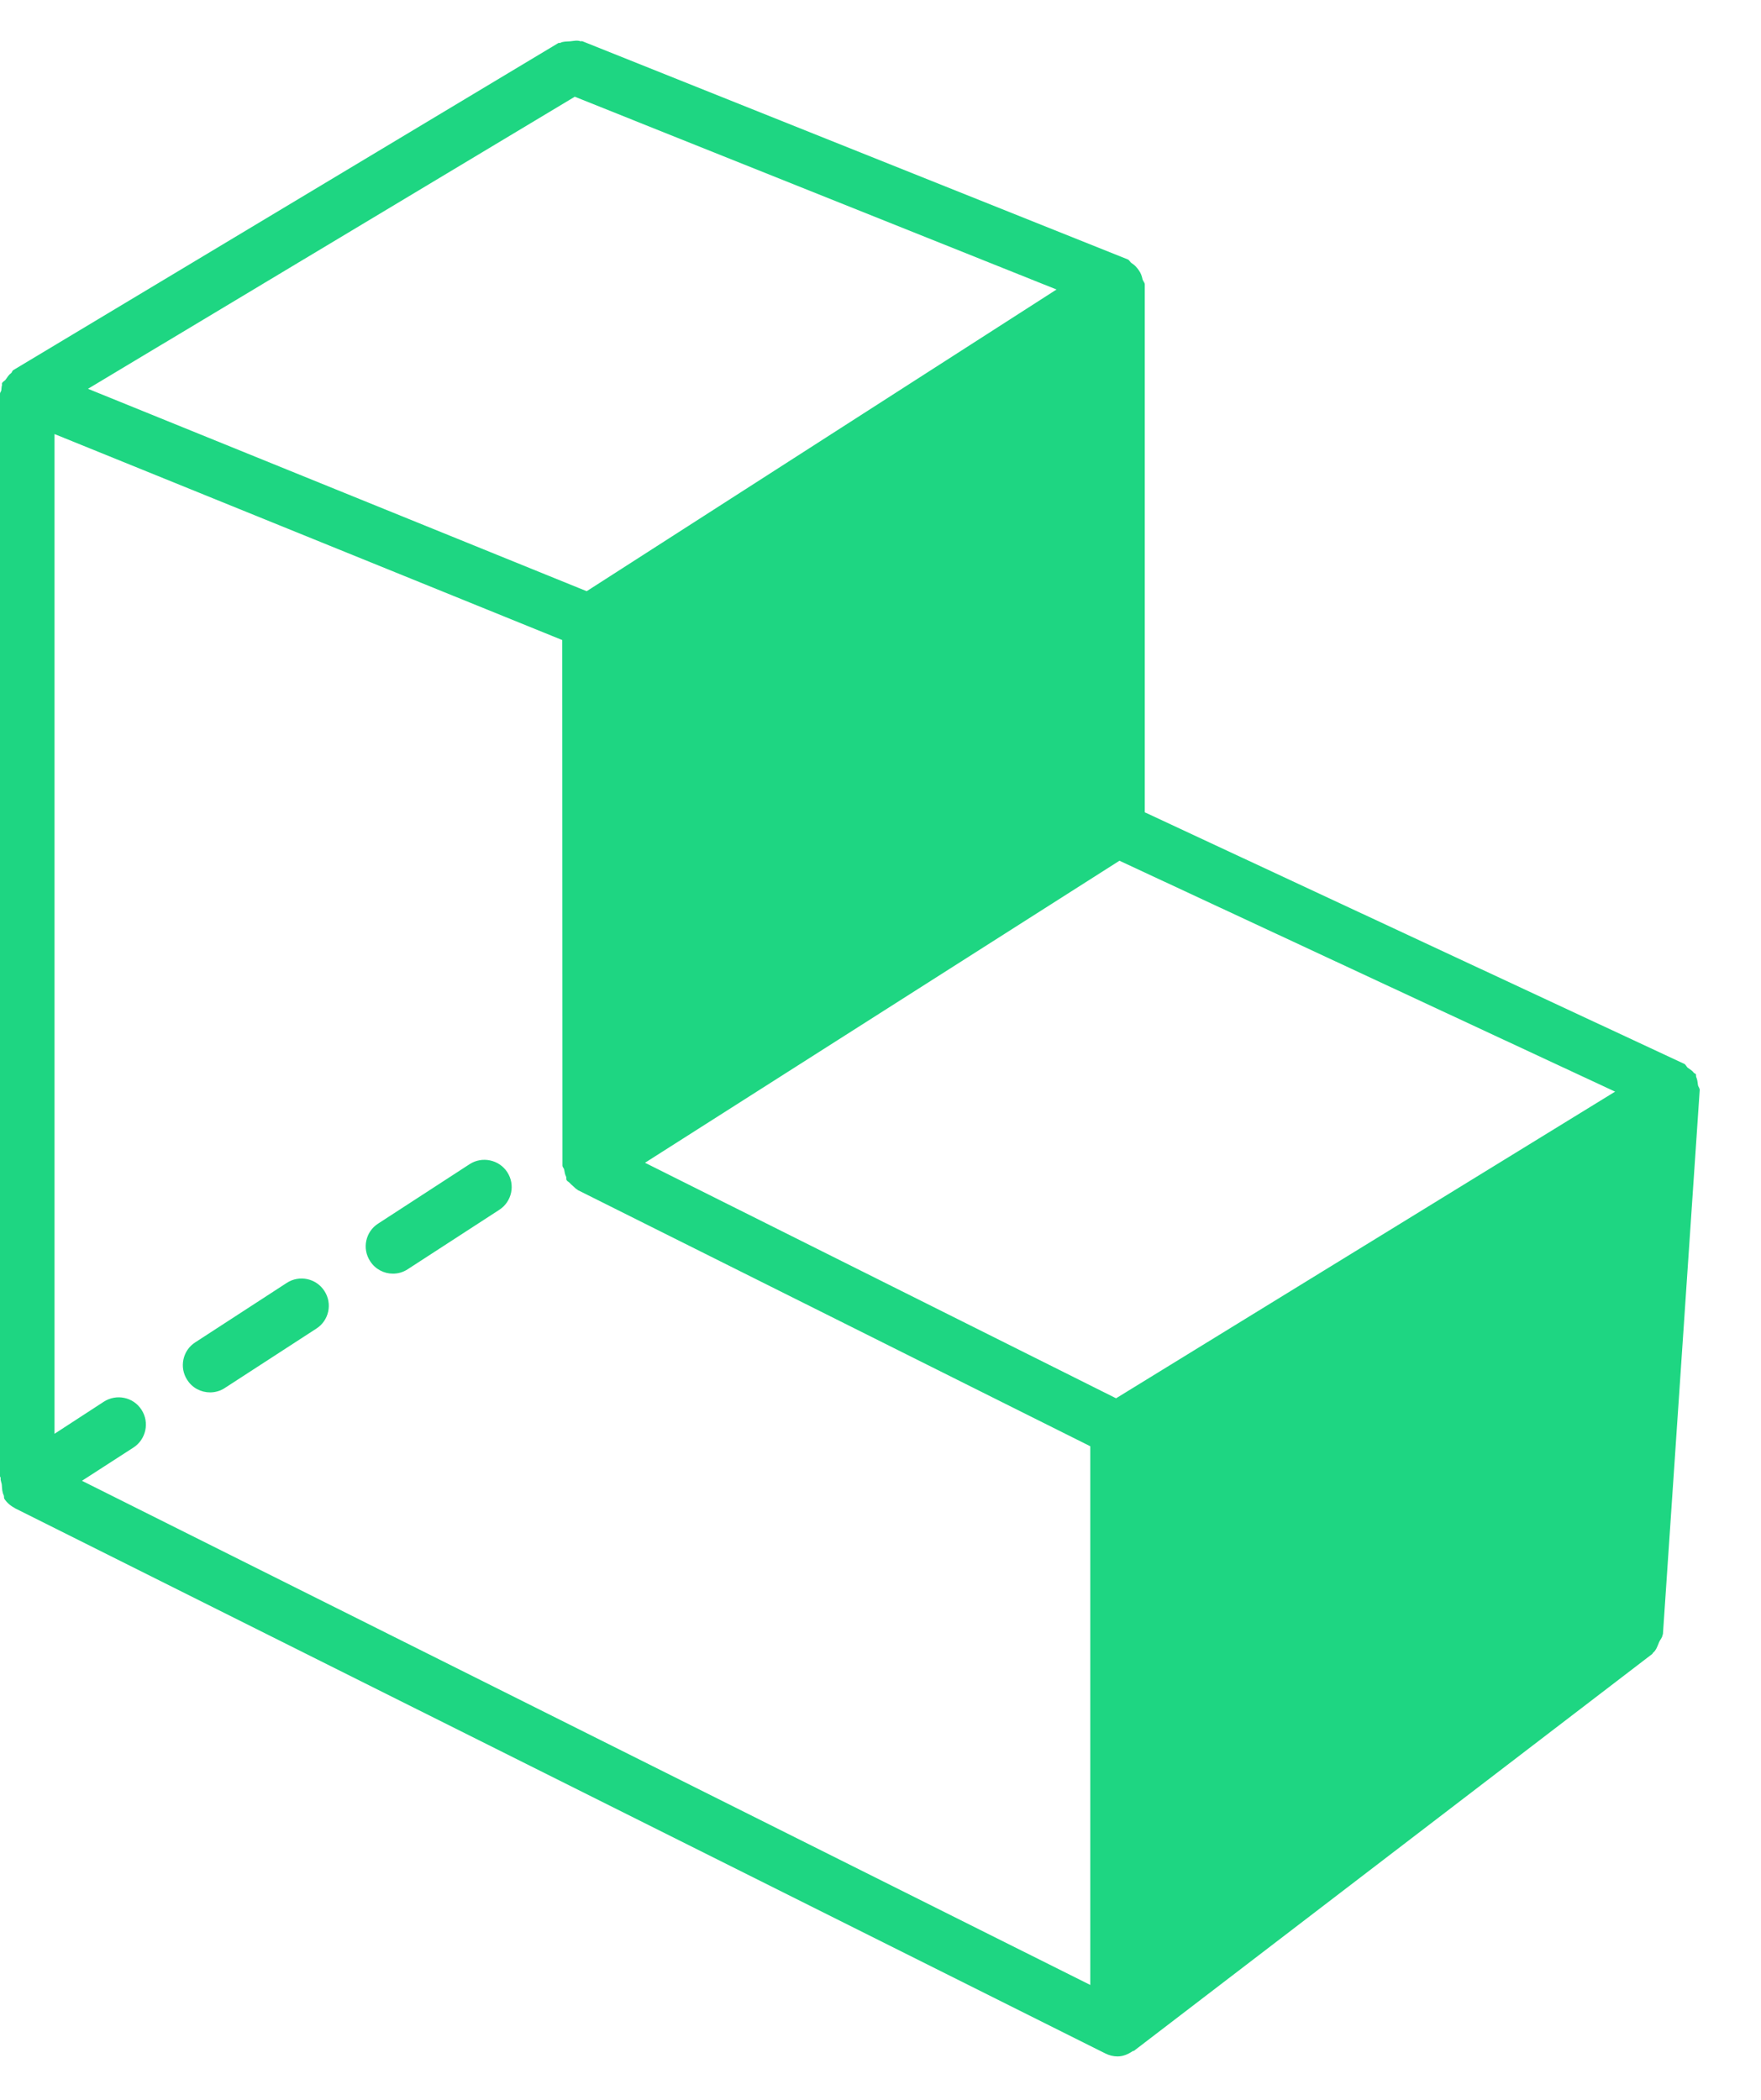 <svg width="26" height="31" viewBox="0 0 26 31" fill="none" xmlns="http://www.w3.org/2000/svg">
<path fill-rule="evenodd" clip-rule="evenodd" d="M3.102 20.556C3.177 20.556 3.253 20.535 3.321 20.49L4.671 19.614C4.858 19.494 4.911 19.244 4.789 19.058C4.668 18.871 4.418 18.819 4.233 18.94L2.883 19.817C2.696 19.936 2.643 20.188 2.765 20.373C2.841 20.492 2.97 20.556 3.102 20.556ZM2.089 20.812C1.969 20.625 1.719 20.573 1.532 20.694L0.805 21.167V6.408L8.301 9.449L8.304 17.207C8.304 17.232 8.327 17.246 8.33 17.269C8.337 17.309 8.341 17.338 8.359 17.373C8.365 17.391 8.357 17.409 8.367 17.425C8.378 17.441 8.398 17.449 8.411 17.463C8.427 17.481 8.44 17.492 8.457 17.507C8.48 17.525 8.497 17.55 8.525 17.563C8.526 17.565 8.526 17.567 8.528 17.568L16.097 21.351V29.304L1.21 21.861L1.972 21.369C2.157 21.248 2.21 20.998 2.089 20.812ZM16.478 20.643L9.523 17.166L16.528 12.707L23.846 16.116L16.478 20.643ZM5.802 18.803C5.877 18.803 5.953 18.782 6.021 18.737L7.371 17.861C7.558 17.74 7.611 17.491 7.489 17.304C7.368 17.119 7.117 17.067 6.933 17.187L5.583 18.064C5.396 18.183 5.343 18.434 5.465 18.619C5.541 18.738 5.67 18.803 5.802 18.803ZM8.486 1.428L15.599 4.274L8.662 8.728L1.299 5.74L8.486 1.428ZM25.095 16.095C25.098 16.065 25.072 16.045 25.069 16.016C25.063 15.973 25.061 15.938 25.043 15.899C25.037 15.886 25.045 15.87 25.037 15.857C25.03 15.847 25.016 15.847 25.008 15.838C24.985 15.804 24.953 15.789 24.921 15.765C24.897 15.748 24.892 15.715 24.863 15.704L16.902 11.992V4.201C16.902 4.171 16.876 4.151 16.869 4.124C16.858 4.073 16.844 4.032 16.813 3.989C16.782 3.944 16.752 3.913 16.707 3.884C16.683 3.868 16.676 3.839 16.647 3.828L8.599 0.609C8.591 0.604 8.581 0.612 8.57 0.609C8.52 0.591 8.472 0.605 8.417 0.61C8.365 0.615 8.317 0.609 8.272 0.633C8.262 0.636 8.253 0.631 8.243 0.636L0.195 5.465C0.179 5.475 0.179 5.496 0.166 5.507C0.129 5.533 0.111 5.565 0.085 5.602C0.071 5.624 0.04 5.632 0.029 5.66C0.026 5.669 0.032 5.679 0.029 5.689C0.021 5.714 0.023 5.737 0.019 5.763C0.016 5.782 0 5.792 0 5.811V21.794C0 21.803 0.01 21.81 0.01 21.819C0.003 21.856 0.026 21.89 0.027 21.927C0.031 21.982 0.032 22.027 0.055 22.075C0.063 22.091 0.055 22.111 0.064 22.127C0.105 22.188 0.159 22.233 0.219 22.264C0.221 22.265 0.221 22.267 0.222 22.267L16.319 30.315C16.377 30.344 16.438 30.359 16.499 30.359C16.58 30.359 16.655 30.328 16.723 30.281C16.729 30.278 16.737 30.28 16.744 30.275L24.395 24.417C24.401 24.413 24.399 24.404 24.406 24.4C24.454 24.361 24.472 24.3 24.496 24.242C24.512 24.205 24.543 24.177 24.546 24.137C24.548 24.132 24.552 24.131 24.552 24.126L25.095 16.095Z" fill="#1ED682"/>
</svg>
